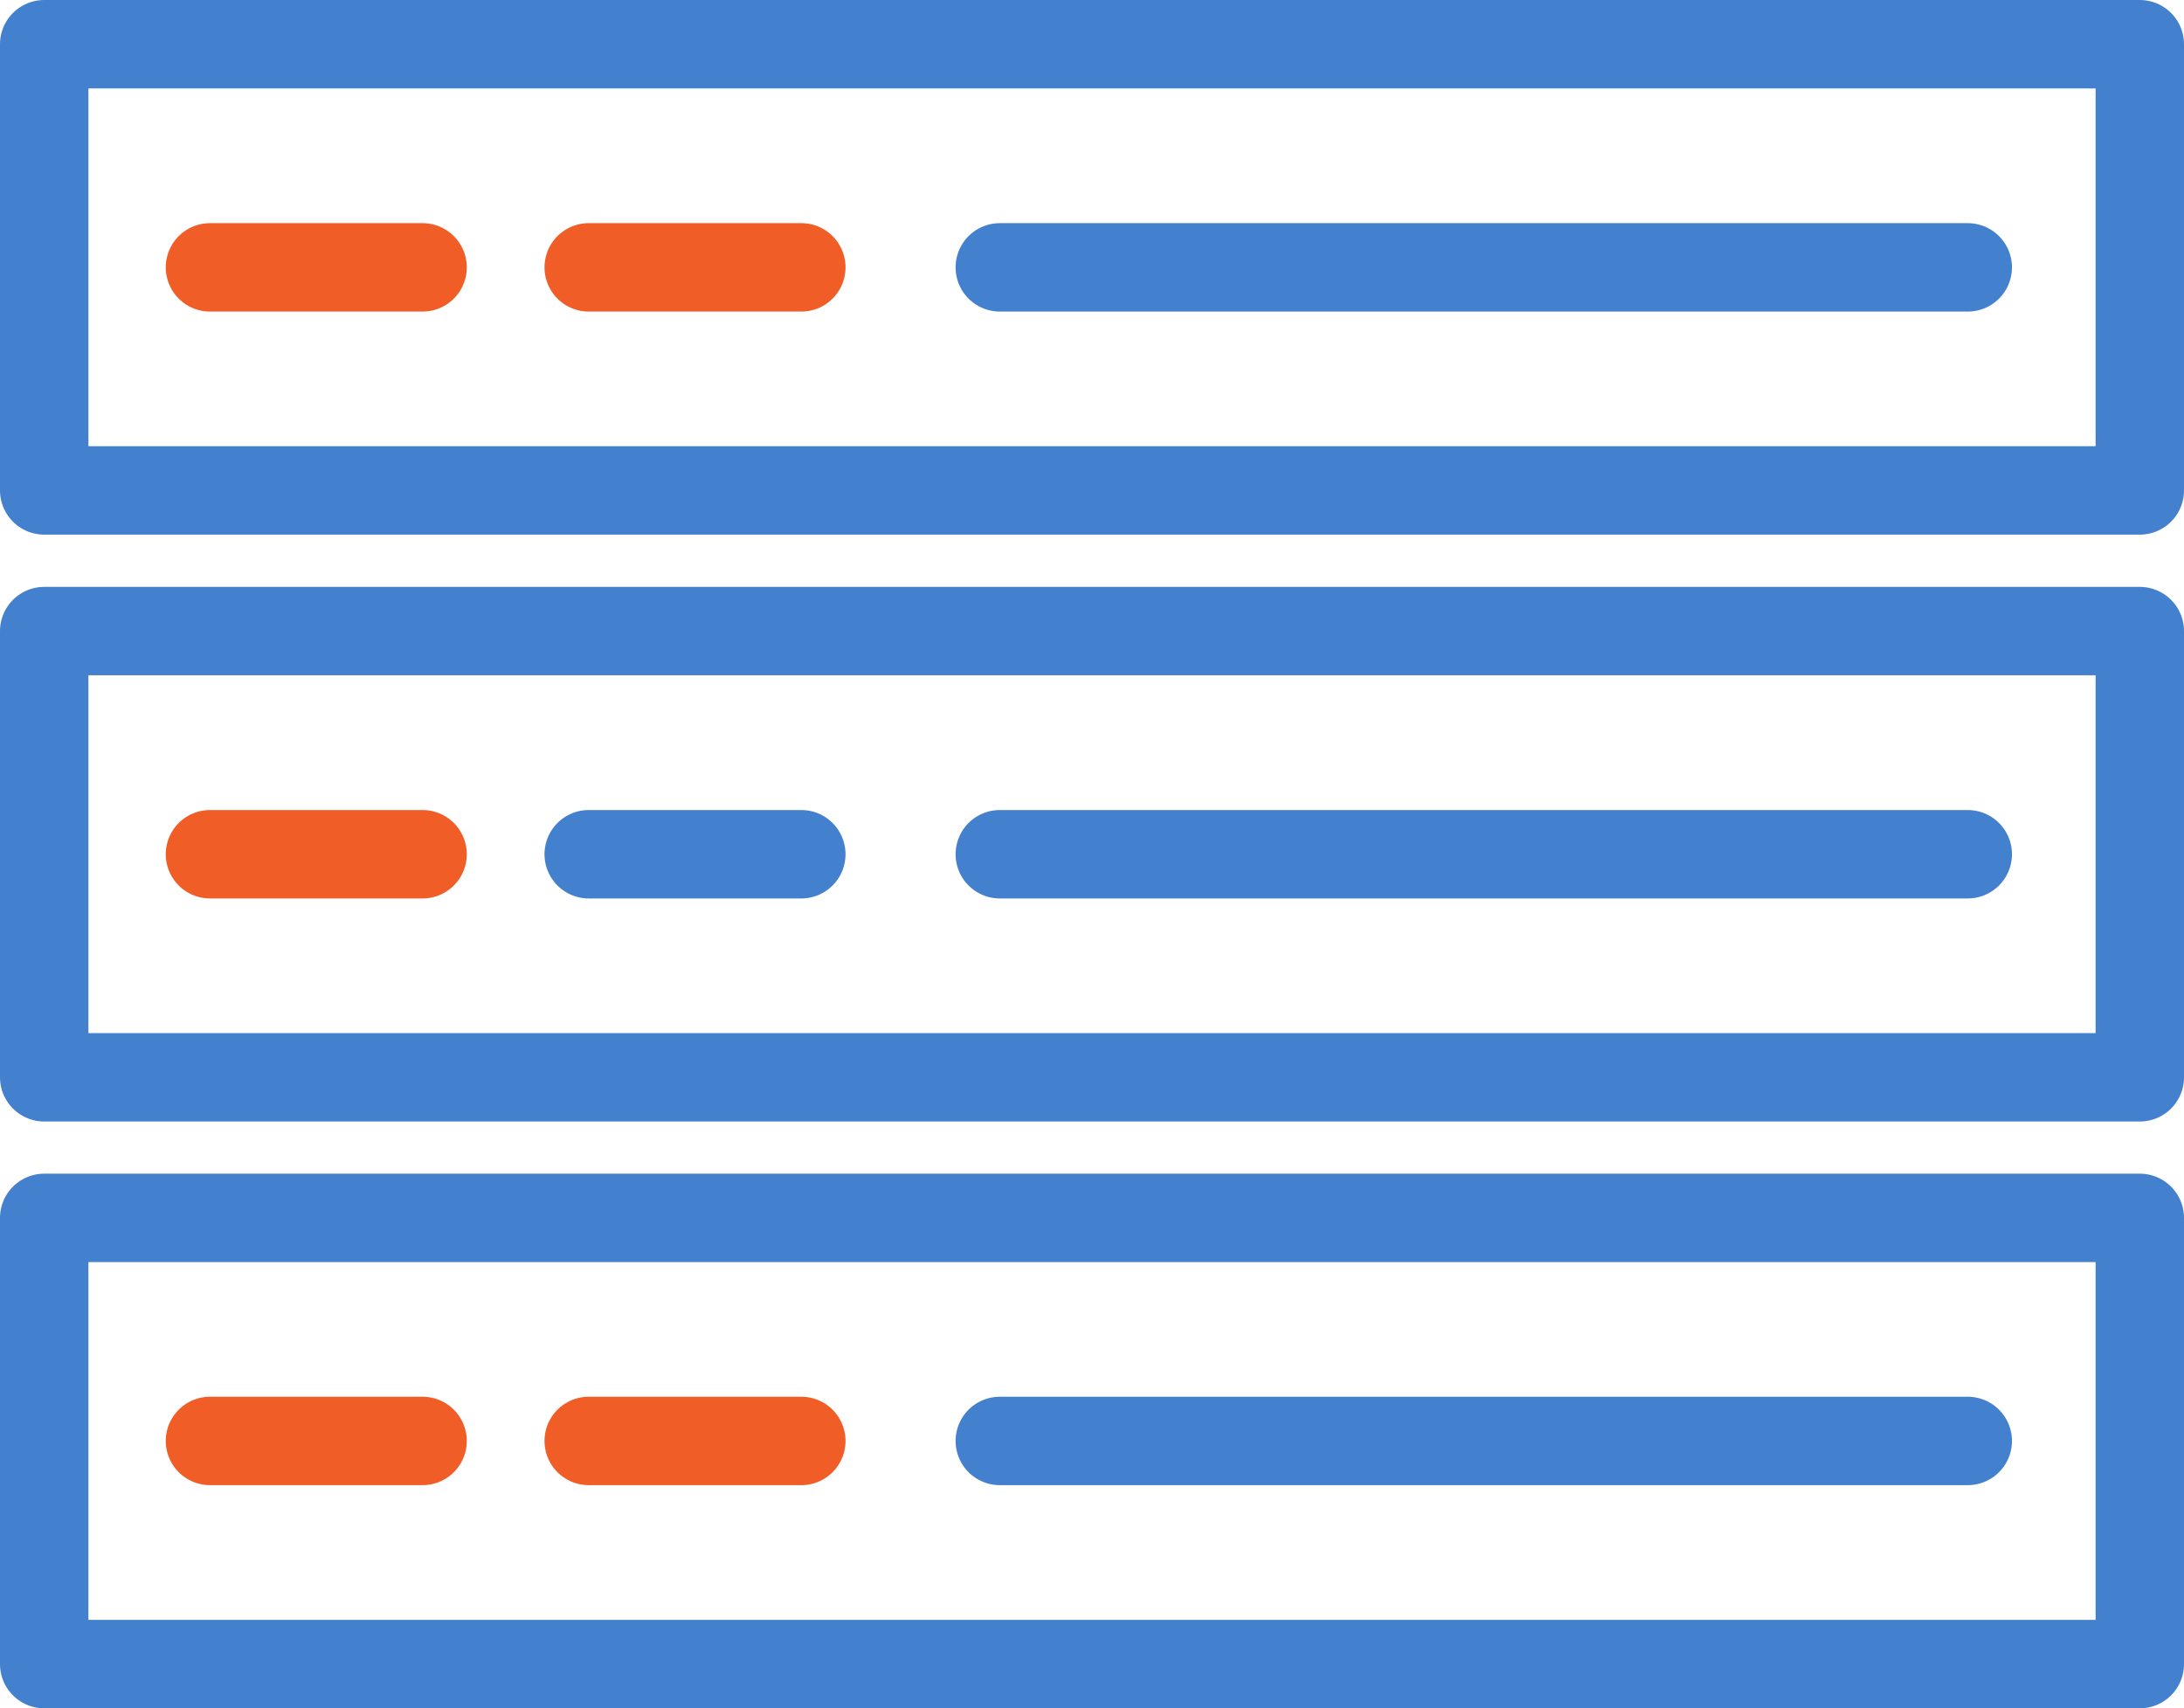 <svg id="server" xmlns="http://www.w3.org/2000/svg" xmlns:xlink="http://www.w3.org/1999/xlink" width="24.704" height="19.322" viewBox="0 0 24.704 19.322">
  <defs>
    <clipPath id="clip-path">
      <rect id="Прямоугольник_201" data-name="Прямоугольник 201" width="24.704" height="19.322" transform="translate(0 0)" fill="none"/>
    </clipPath>
  </defs>
  <g id="Сгруппировать_153" data-name="Сгруппировать 153" transform="translate(0 0)">
    <g id="Сгруппировать_152" data-name="Сгруппировать 152" clip-path="url(#clip-path)">
      <rect id="Прямоугольник_198" data-name="Прямоугольник 198" width="23.704" height="5.047" transform="translate(0.5 0.5)" fill="none" stroke="#4380ce" stroke-linecap="round" stroke-linejoin="round" stroke-width="1"/>
      <rect id="Прямоугольник_199" data-name="Прямоугольник 199" width="23.704" height="5.047" transform="translate(0.5 13.775)" fill="none" stroke="#4380ce" stroke-linecap="round" stroke-linejoin="round" stroke-width="1"/>
      <rect id="Прямоугольник_200" data-name="Прямоугольник 200" width="23.704" height="5.047" transform="translate(0.5 7.138)" fill="none" stroke="#4380ce" stroke-linecap="round" stroke-linejoin="round" stroke-width="1"/>
    </g>
  </g>
  <line id="Линия_163" data-name="Линия 163" x2="2.405" transform="translate(2.375 3.024)" fill="none" stroke="#f05d26" stroke-linecap="round" stroke-linejoin="round" stroke-width="1"/>
  <line id="Линия_164" data-name="Линия 164" x2="2.405" transform="translate(6.659 3.024)" fill="none" stroke="#f05d26" stroke-linecap="round" stroke-linejoin="round" stroke-width="1"/>
  <line id="Линия_165" data-name="Линия 165" x2="10.949" transform="translate(11.309 3.024)" fill="none" stroke="#4380ce" stroke-linecap="round" stroke-linejoin="round" stroke-width="1"/>
  <line id="Линия_166" data-name="Линия 166" x2="2.405" transform="translate(2.375 9.662)" fill="none" stroke="#f05d26" stroke-linecap="round" stroke-linejoin="round" stroke-width="1"/>
  <line id="Линия_167" data-name="Линия 167" x2="2.405" transform="translate(6.659 9.662)" fill="none" stroke="#4380ce" stroke-linecap="round" stroke-linejoin="round" stroke-width="1"/>
  <line id="Линия_168" data-name="Линия 168" x2="10.949" transform="translate(11.309 9.662)" fill="none" stroke="#4380ce" stroke-linecap="round" stroke-linejoin="round" stroke-width="1"/>
  <line id="Линия_169" data-name="Линия 169" x2="2.405" transform="translate(2.375 16.298)" fill="none" stroke="#f05d26" stroke-linecap="round" stroke-linejoin="round" stroke-width="1"/>
  <line id="Линия_170" data-name="Линия 170" x2="2.405" transform="translate(6.659 16.298)" fill="none" stroke="#f05d26" stroke-linecap="round" stroke-linejoin="round" stroke-width="1"/>
  <line id="Линия_171" data-name="Линия 171" x2="10.949" transform="translate(11.309 16.298)" fill="none" stroke="#4380ce" stroke-linecap="round" stroke-linejoin="round" stroke-width="1"/>
</svg>
